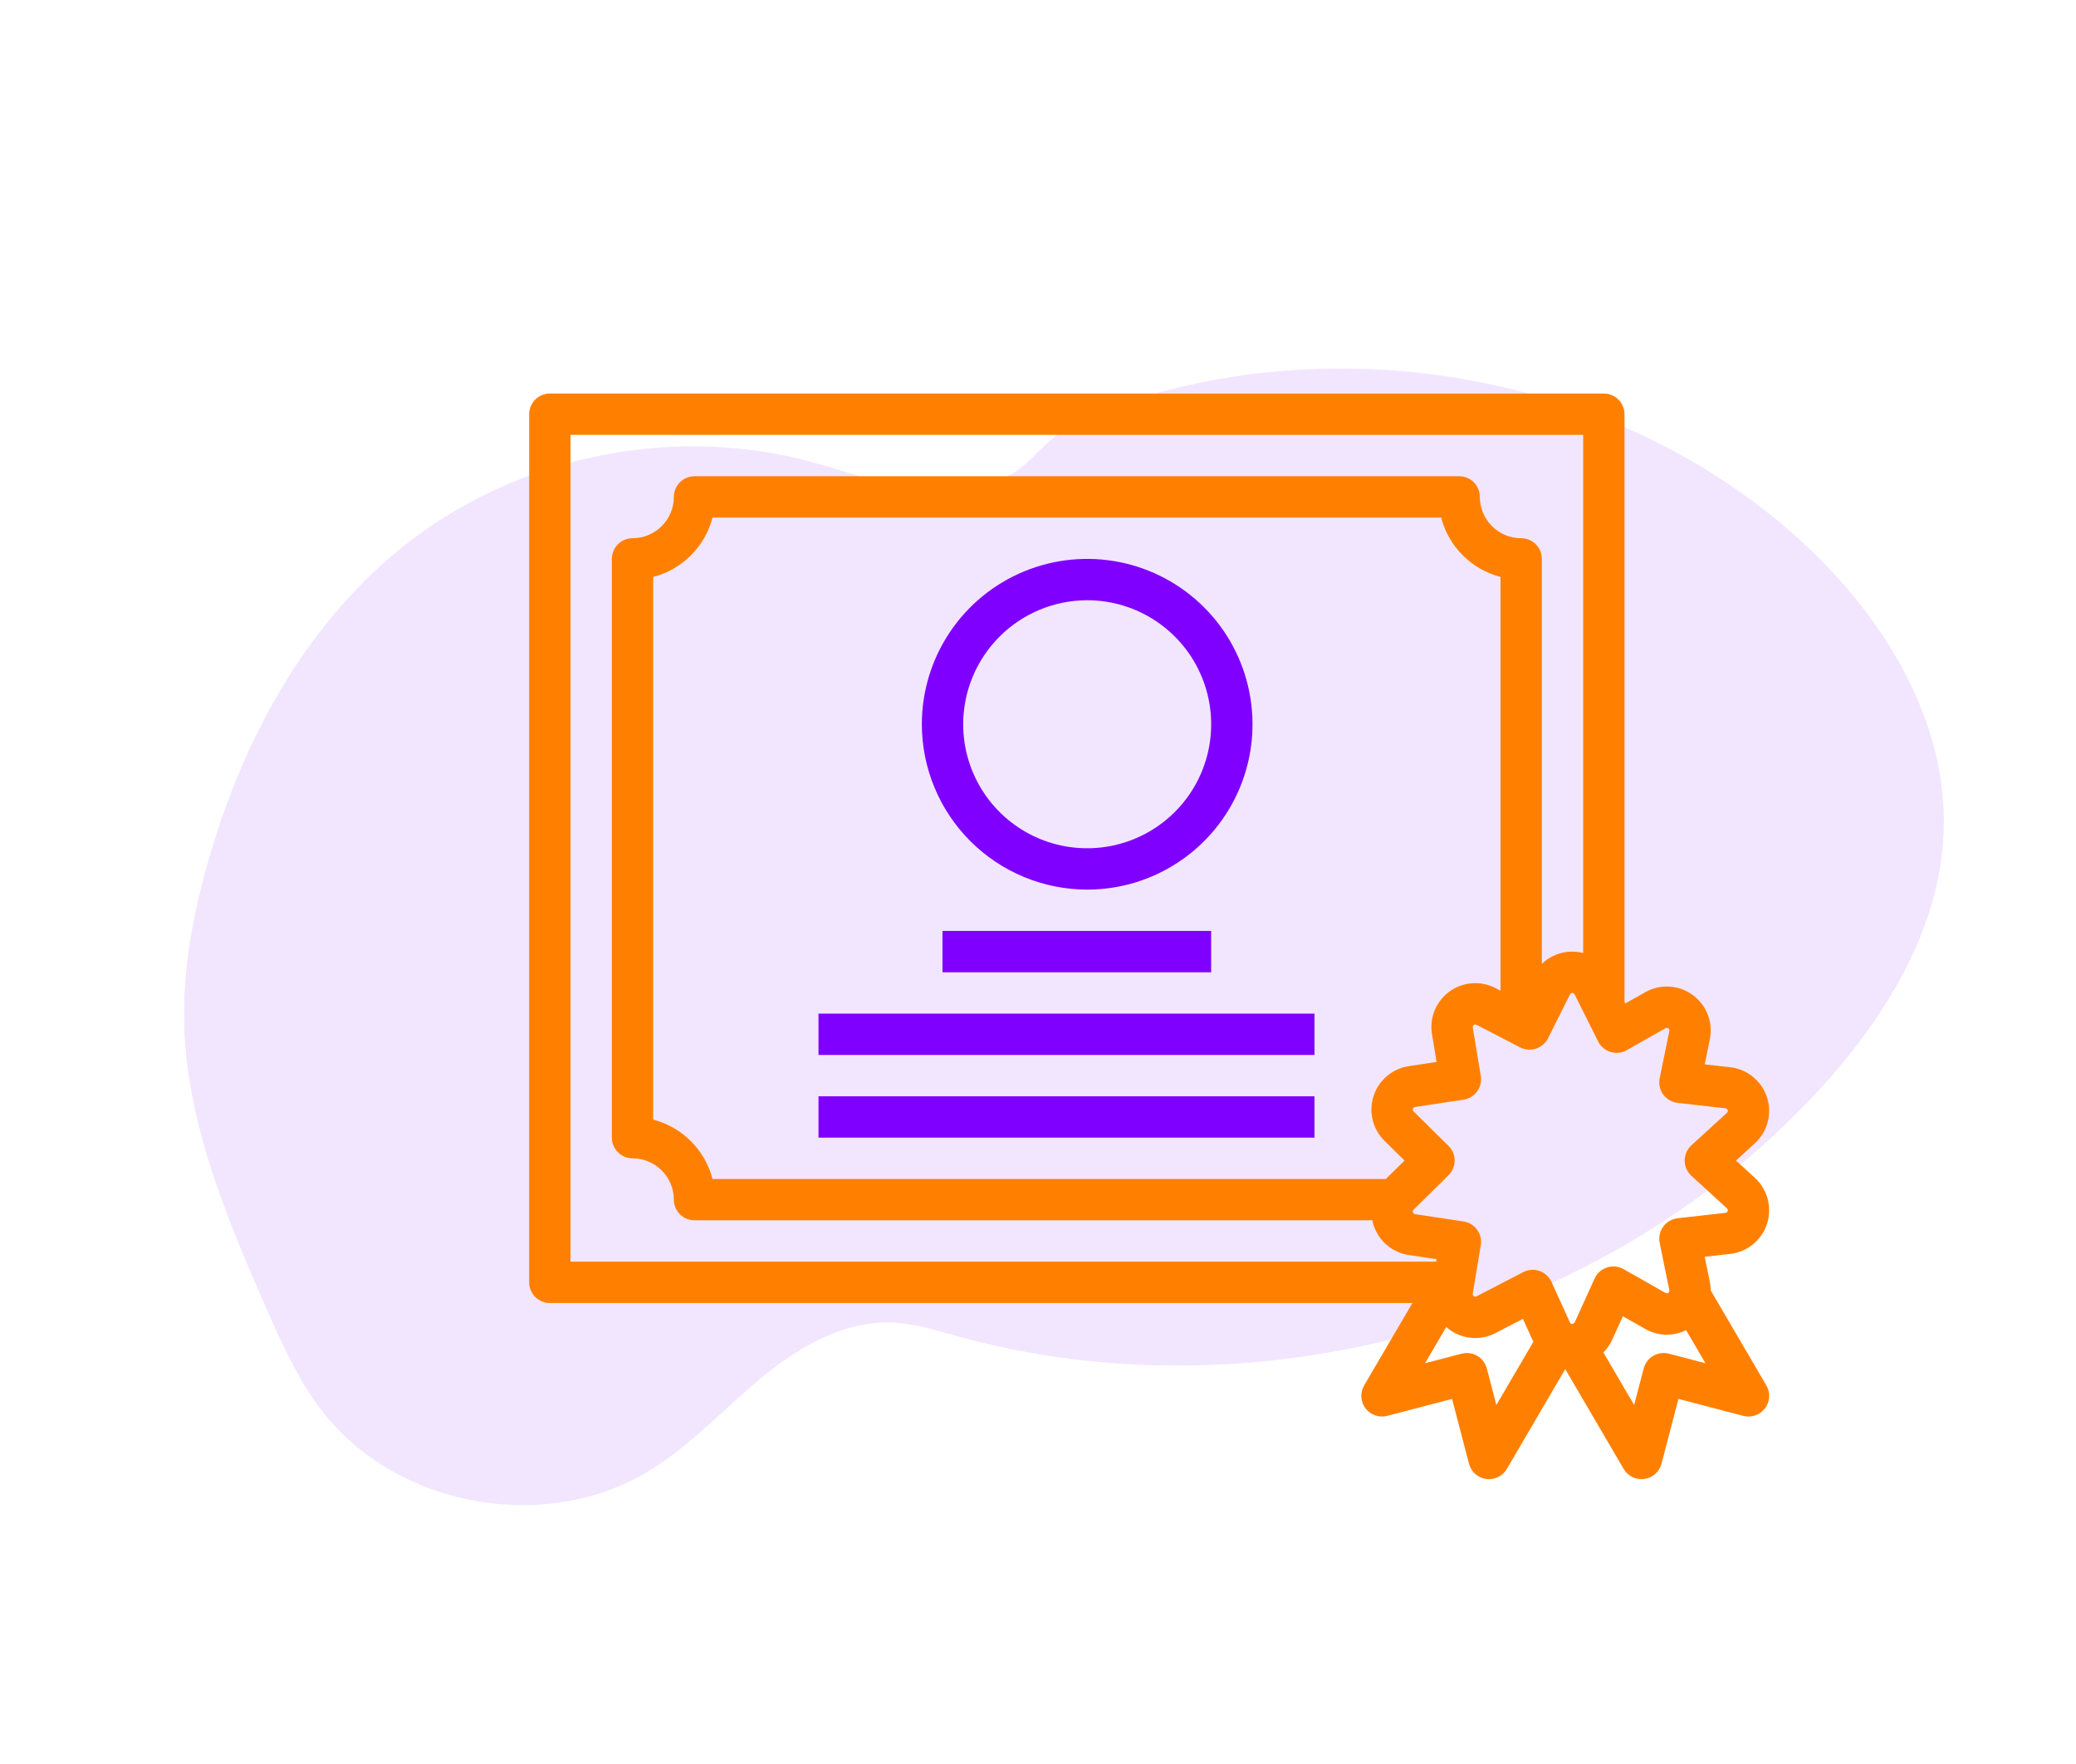 <svg width="153" height="130" viewBox="0 0 153 130" fill="none" xmlns="http://www.w3.org/2000/svg">
<path opacity="0.1" d="M143.249 61.299C142.978 68.599 138.798 75.24 133.797 80.608C129.786 84.892 125.173 88.576 120.101 91.547C119.131 92.118 118.145 92.664 117.144 93.184C114.587 94.513 111.944 95.673 109.233 96.656C107.603 97.248 105.951 97.776 104.277 98.239C98.462 99.853 92.453 100.659 86.42 100.633C84.678 100.623 82.939 100.541 81.204 100.386C78.305 100.131 75.431 99.665 72.602 98.993C71.976 98.844 71.353 98.684 70.732 98.515L70.477 98.445C69.987 98.309 69.498 98.166 69.008 98.033C68.186 97.799 67.347 97.625 66.499 97.516C66.442 97.509 66.385 97.503 66.328 97.498C66.172 97.481 66.017 97.47 65.86 97.463C65.538 97.447 65.215 97.447 64.892 97.465C63.402 97.544 61.958 97.97 60.585 98.609C60.355 98.711 60.133 98.827 59.908 98.944C59.596 99.108 59.286 99.284 58.982 99.467L58.87 99.536C57.906 100.133 56.986 100.797 56.116 101.523C54.77 102.639 53.501 103.853 52.197 105.018C51.645 105.514 51.087 106 50.514 106.469L50.388 106.571C49.574 107.239 48.716 107.852 47.819 108.404C45.77 109.635 43.486 110.43 41.114 110.737L41.032 110.748L40.88 110.768L40.67 110.793C40.318 110.832 39.964 110.862 39.609 110.881L39.394 110.892C39.049 110.909 38.707 110.915 38.368 110.91L38.146 110.908C37.791 110.902 37.439 110.885 37.09 110.858C36.965 110.85 36.839 110.837 36.716 110.827C36.342 110.793 35.97 110.748 35.6 110.692C35.208 110.634 34.818 110.563 34.432 110.482C34.254 110.445 34.076 110.405 33.898 110.362C32.877 110.118 31.877 109.793 30.909 109.389C30.857 109.369 30.806 109.347 30.755 109.326C30.496 109.214 30.239 109.098 29.985 108.976C29.891 108.931 29.797 108.885 29.703 108.838C29.399 108.685 29.099 108.524 28.804 108.355C28.76 108.331 28.717 108.305 28.674 108.28C27.46 107.577 26.337 106.73 25.328 105.758C25.297 105.728 25.266 105.697 25.237 105.667C24.922 105.355 24.619 105.032 24.325 104.697C24.203 104.556 24.081 104.411 23.968 104.267C23.932 104.225 23.897 104.182 23.863 104.139C22.197 102.025 21.03 99.58 19.938 97.118C19.811 96.831 19.684 96.544 19.557 96.257C17.809 92.267 16.075 88.19 14.926 84.001C14.914 83.974 14.909 83.943 14.902 83.915C14.514 82.506 14.202 81.076 13.969 79.633C13.723 78.119 13.588 76.589 13.565 75.055C13.517 71.277 14.216 67.512 15.227 63.863C16.448 59.47 18.166 55.155 20.461 51.209C20.791 50.642 21.132 50.083 21.484 49.53L21.648 49.278C21.705 49.189 21.761 49.098 21.82 49.015C21.938 48.833 22.058 48.657 22.179 48.479L22.316 48.28L22.576 47.903L22.659 47.792L22.802 47.598L22.942 47.405C23.106 47.179 23.273 46.954 23.445 46.731C24.173 45.772 24.945 44.848 25.761 43.961C26.001 43.699 26.245 43.441 26.493 43.187C27.619 42.029 28.824 40.951 30.1 39.96C30.572 39.593 31.053 39.242 31.546 38.904C32.125 38.504 32.718 38.124 33.322 37.762C34.284 37.187 35.275 36.66 36.291 36.184C43.43 32.833 51.753 31.955 59.389 33.932C62.432 34.72 65.392 35.937 68.528 36.187C71.265 36.403 74.069 35.757 76.021 33.78C77.634 32.146 78.737 31.203 80.985 30.353C85.643 28.606 90.535 27.564 95.5 27.26C95.7 27.247 95.901 27.235 96.101 27.225C109.101 26.553 122.388 30.733 132.138 39.328C132.396 39.555 132.651 39.786 132.904 40.021C138.913 45.583 143.552 53.164 143.249 61.299Z" fill="#8000FF"/>
<path d="M89.261 68.601H69.461V71.647H89.261V68.601Z" fill="#8000FF"/>
<path d="M96.878 74.694H60.323V77.74H96.878V74.694Z" fill="#8000FF"/>
<path d="M96.878 80.786H60.323V83.832H96.878V80.786Z" fill="#8000FF"/>
<path d="M129.333 86.796L127.94 85.522L129.333 84.248C129.792 83.829 130.12 83.286 130.278 82.685C130.437 82.084 130.419 81.451 130.227 80.859C130.035 80.268 129.677 79.745 129.195 79.352C128.714 78.959 128.129 78.713 127.512 78.644L125.636 78.432L126.014 76.582C126.139 75.973 126.085 75.341 125.86 74.762C125.635 74.183 125.248 73.681 124.745 73.315C124.243 72.95 123.645 72.737 123.025 72.702C122.404 72.667 121.787 72.812 121.247 73.118L119.788 73.945L119.725 73.821V30.523C119.725 30.119 119.565 29.732 119.279 29.446C118.994 29.16 118.606 29 118.202 29H40.523C40.119 29 39.732 29.16 39.446 29.446C39.16 29.732 39 30.119 39 30.523V94.494C39 94.898 39.16 95.286 39.446 95.571C39.732 95.857 40.119 96.017 40.523 96.017H104.094L100.537 102.092C100.385 102.352 100.314 102.652 100.331 102.952C100.349 103.253 100.456 103.542 100.638 103.782C100.82 104.022 101.069 104.203 101.354 104.301C101.638 104.4 101.946 104.412 102.237 104.335L107.016 103.086L108.265 107.862C108.341 108.154 108.502 108.416 108.727 108.616C108.952 108.816 109.232 108.945 109.53 108.986C109.829 109.027 110.133 108.979 110.404 108.847C110.675 108.715 110.9 108.506 111.053 108.246L115.358 100.891L119.664 108.246C119.816 108.506 120.042 108.715 120.313 108.846C120.584 108.978 120.888 109.026 121.186 108.985C121.485 108.944 121.764 108.815 121.99 108.615C122.215 108.415 122.376 108.153 122.452 107.861L123.7 103.085L128.479 104.335C128.77 104.411 129.078 104.399 129.363 104.3C129.647 104.202 129.896 104.021 130.078 103.781C130.26 103.541 130.367 103.252 130.385 102.952C130.403 102.651 130.331 102.352 130.179 102.092L126.08 95.09C126.078 94.879 126.056 94.669 126.014 94.462L125.636 92.612L127.512 92.4C128.13 92.33 128.714 92.084 129.196 91.691C129.677 91.298 130.035 90.775 130.227 90.184C130.42 89.593 130.437 88.959 130.279 88.358C130.12 87.757 129.792 87.215 129.334 86.795L129.333 86.796ZM42.046 92.971V32.046H116.679V70.226C116.417 70.159 116.147 70.125 115.877 70.124C115.04 70.122 114.235 70.445 113.633 71.026V41.185C113.633 40.781 113.473 40.394 113.187 40.108C112.901 39.822 112.514 39.662 112.11 39.662C111.302 39.661 110.528 39.34 109.957 38.769C109.386 38.197 109.065 37.423 109.064 36.616C109.064 36.212 108.903 35.824 108.618 35.539C108.332 35.253 107.944 35.093 107.54 35.093H51.185C50.781 35.093 50.394 35.253 50.108 35.539C49.822 35.824 49.662 36.212 49.662 36.616C49.661 37.423 49.34 38.197 48.769 38.769C48.197 39.34 47.423 39.661 46.616 39.662C46.212 39.662 45.824 39.822 45.539 40.108C45.253 40.394 45.093 40.781 45.093 41.185V83.832C45.093 84.236 45.253 84.624 45.539 84.909C45.824 85.195 46.212 85.356 46.616 85.356C47.423 85.356 48.197 85.678 48.769 86.249C49.34 86.82 49.661 87.594 49.662 88.402C49.662 88.806 49.822 89.193 50.108 89.479C50.394 89.764 50.781 89.925 51.185 89.925H101.14C101.164 90.045 101.195 90.164 101.232 90.28C101.416 90.853 101.757 91.363 102.216 91.751C102.674 92.14 103.233 92.393 103.828 92.481L105.874 92.789L105.844 92.971H42.046ZM105.536 76.214L105.875 78.255L103.828 78.564C103.233 78.653 102.676 78.906 102.217 79.295C101.758 79.683 101.417 80.192 101.231 80.764C101.046 81.335 101.023 81.948 101.165 82.531C101.308 83.115 101.61 83.648 102.038 84.07L103.513 85.522L102.137 86.879H52.515C52.241 85.826 51.691 84.865 50.922 84.096C50.152 83.326 49.192 82.776 48.139 82.502V42.515C49.192 42.241 50.152 41.691 50.922 40.922C51.691 40.152 52.241 39.192 52.515 38.139H106.21C106.484 39.192 107.034 40.152 107.804 40.922C108.573 41.691 109.534 42.241 110.587 42.515V73.001L110.22 72.811C109.686 72.534 109.086 72.411 108.487 72.456C107.887 72.501 107.312 72.712 106.826 73.065C106.34 73.419 105.962 73.9 105.734 74.457C105.506 75.013 105.438 75.621 105.536 76.214L105.536 76.214ZM110.282 103.533L109.578 100.841C109.527 100.648 109.439 100.466 109.318 100.307C109.197 100.147 109.046 100.013 108.874 99.912C108.701 99.811 108.51 99.745 108.312 99.718C108.114 99.69 107.912 99.702 107.719 99.753L105.024 100.457L106.589 97.787C106.665 97.854 106.743 97.919 106.827 97.98C107.312 98.335 107.887 98.547 108.487 98.592C109.087 98.636 109.687 98.512 110.22 98.234L112.237 97.186L112.931 98.713C112.955 98.768 112.983 98.82 113.01 98.873L110.282 103.533ZM125.693 100.458L122.998 99.753C122.805 99.703 122.603 99.691 122.405 99.718C122.207 99.745 122.016 99.811 121.843 99.912C121.67 100.014 121.519 100.148 121.399 100.307C121.278 100.467 121.19 100.648 121.139 100.842L120.435 103.534L118.17 99.665C118.442 99.389 118.664 99.067 118.824 98.713L119.604 96.995L121.246 97.926C121.703 98.189 122.217 98.335 122.743 98.351C123.27 98.367 123.792 98.253 124.264 98.019L125.693 100.458ZM124.656 86.646L127.278 89.045C127.305 89.07 127.324 89.101 127.333 89.137C127.343 89.172 127.341 89.209 127.33 89.244C127.319 89.279 127.298 89.309 127.27 89.333C127.241 89.356 127.207 89.37 127.171 89.374L123.639 89.773C123.429 89.796 123.226 89.864 123.044 89.97C122.861 90.076 122.702 90.22 122.578 90.391C122.454 90.562 122.366 90.757 122.321 90.964C122.277 91.17 122.275 91.384 122.318 91.591L123.03 95.073C123.037 95.108 123.034 95.145 123.02 95.179C123.007 95.213 122.984 95.243 122.955 95.264C122.925 95.286 122.89 95.298 122.854 95.3C122.817 95.303 122.781 95.294 122.749 95.276L119.658 93.523C119.474 93.419 119.271 93.354 119.06 93.333C118.85 93.311 118.637 93.334 118.436 93.4C118.235 93.465 118.05 93.572 117.892 93.712C117.734 93.853 117.608 94.025 117.52 94.218L116.051 97.453C116.048 97.46 116.043 97.47 116.037 97.48L115.899 97.561C115.859 97.57 115.817 97.564 115.781 97.544C115.745 97.524 115.718 97.492 115.704 97.453L114.346 94.465C114.261 94.277 114.138 94.108 113.985 93.969C113.832 93.83 113.653 93.723 113.457 93.656C113.262 93.588 113.055 93.561 112.849 93.576C112.642 93.591 112.441 93.648 112.258 93.743L108.816 95.53C108.785 95.546 108.749 95.553 108.714 95.55C108.679 95.548 108.645 95.535 108.617 95.515C108.588 95.494 108.566 95.466 108.553 95.433C108.539 95.4 108.535 95.365 108.541 95.33L109.133 91.763C109.166 91.564 109.16 91.36 109.113 91.163C109.067 90.967 108.982 90.781 108.863 90.618C108.744 90.454 108.594 90.316 108.422 90.211C108.249 90.106 108.057 90.037 107.858 90.007L104.282 89.468C104.247 89.463 104.215 89.448 104.188 89.425C104.161 89.402 104.141 89.372 104.13 89.338C104.119 89.305 104.118 89.269 104.126 89.235C104.134 89.2 104.152 89.169 104.177 89.144L106.753 86.607C106.897 86.465 107.011 86.296 107.089 86.11C107.167 85.924 107.208 85.724 107.208 85.522C107.208 85.32 107.167 85.12 107.089 84.933C107.011 84.747 106.897 84.578 106.753 84.436L104.177 81.899C104.152 81.874 104.134 81.843 104.126 81.809C104.118 81.774 104.119 81.738 104.13 81.705C104.141 81.671 104.161 81.641 104.188 81.618C104.215 81.596 104.248 81.581 104.283 81.576L107.858 81.037C108.058 81.007 108.249 80.938 108.422 80.833C108.594 80.728 108.745 80.59 108.863 80.426C108.982 80.263 109.067 80.078 109.113 79.881C109.16 79.684 109.167 79.481 109.133 79.281L108.541 75.714C108.535 75.68 108.539 75.644 108.553 75.611C108.566 75.578 108.588 75.55 108.617 75.529C108.646 75.508 108.679 75.496 108.715 75.493C108.75 75.491 108.785 75.498 108.816 75.514L112.026 77.18C112.205 77.273 112.401 77.33 112.602 77.346C112.803 77.363 113.006 77.339 113.198 77.277C113.39 77.214 113.568 77.114 113.721 76.983C113.874 76.851 113.999 76.69 114.09 76.509L115.707 73.275C115.723 73.244 115.747 73.217 115.777 73.199C115.807 73.18 115.842 73.17 115.877 73.17C115.912 73.17 115.947 73.18 115.977 73.199C116.007 73.217 116.032 73.244 116.047 73.275L117.781 76.743C117.873 76.928 118.003 77.092 118.16 77.225C118.318 77.359 118.502 77.458 118.699 77.519C118.897 77.579 119.105 77.598 119.31 77.575C119.516 77.553 119.715 77.489 119.894 77.386L122.749 75.768C122.781 75.75 122.817 75.742 122.854 75.744C122.89 75.746 122.925 75.758 122.955 75.78C122.984 75.801 123.007 75.831 123.02 75.865C123.033 75.899 123.037 75.936 123.029 75.972L122.318 79.453C122.275 79.661 122.277 79.874 122.321 80.081C122.366 80.288 122.454 80.483 122.578 80.654C122.702 80.825 122.861 80.968 123.044 81.075C123.226 81.181 123.429 81.248 123.639 81.272L127.17 81.671C127.206 81.675 127.241 81.689 127.269 81.712C127.297 81.736 127.319 81.766 127.33 81.801C127.341 81.836 127.342 81.873 127.333 81.909C127.323 81.944 127.304 81.976 127.277 82.001L124.655 84.398C124.499 84.541 124.374 84.715 124.289 84.908C124.204 85.102 124.16 85.311 124.16 85.522C124.16 85.734 124.204 85.943 124.289 86.136C124.374 86.33 124.499 86.504 124.655 86.646L124.656 86.646Z" fill="#FF8000"/>
<path d="M80.124 65.555C82.534 65.555 84.89 64.84 86.894 63.501C88.898 62.163 90.46 60.26 91.382 58.033C92.304 55.806 92.545 53.356 92.075 50.993C91.605 48.629 90.445 46.458 88.74 44.754C87.036 43.05 84.865 41.889 82.502 41.419C80.138 40.949 77.688 41.19 75.461 42.112C73.235 43.035 71.332 44.597 69.993 46.6C68.654 48.604 67.939 50.96 67.939 53.37C67.943 56.6 69.228 59.698 71.512 61.982C73.797 64.266 76.894 65.551 80.124 65.555V65.555ZM80.124 44.231C81.932 44.231 83.699 44.767 85.202 45.771C86.704 46.776 87.876 48.203 88.567 49.873C89.259 51.543 89.44 53.38 89.088 55.153C88.735 56.926 87.865 58.554 86.587 59.832C85.308 61.11 83.68 61.98 81.907 62.333C80.135 62.686 78.297 62.505 76.627 61.813C74.957 61.121 73.53 59.95 72.526 58.447C71.522 56.944 70.986 55.178 70.986 53.37C70.988 50.947 71.952 48.624 73.665 46.911C75.379 45.198 77.701 44.234 80.124 44.231Z" fill="#8000FF"/>
</svg>
